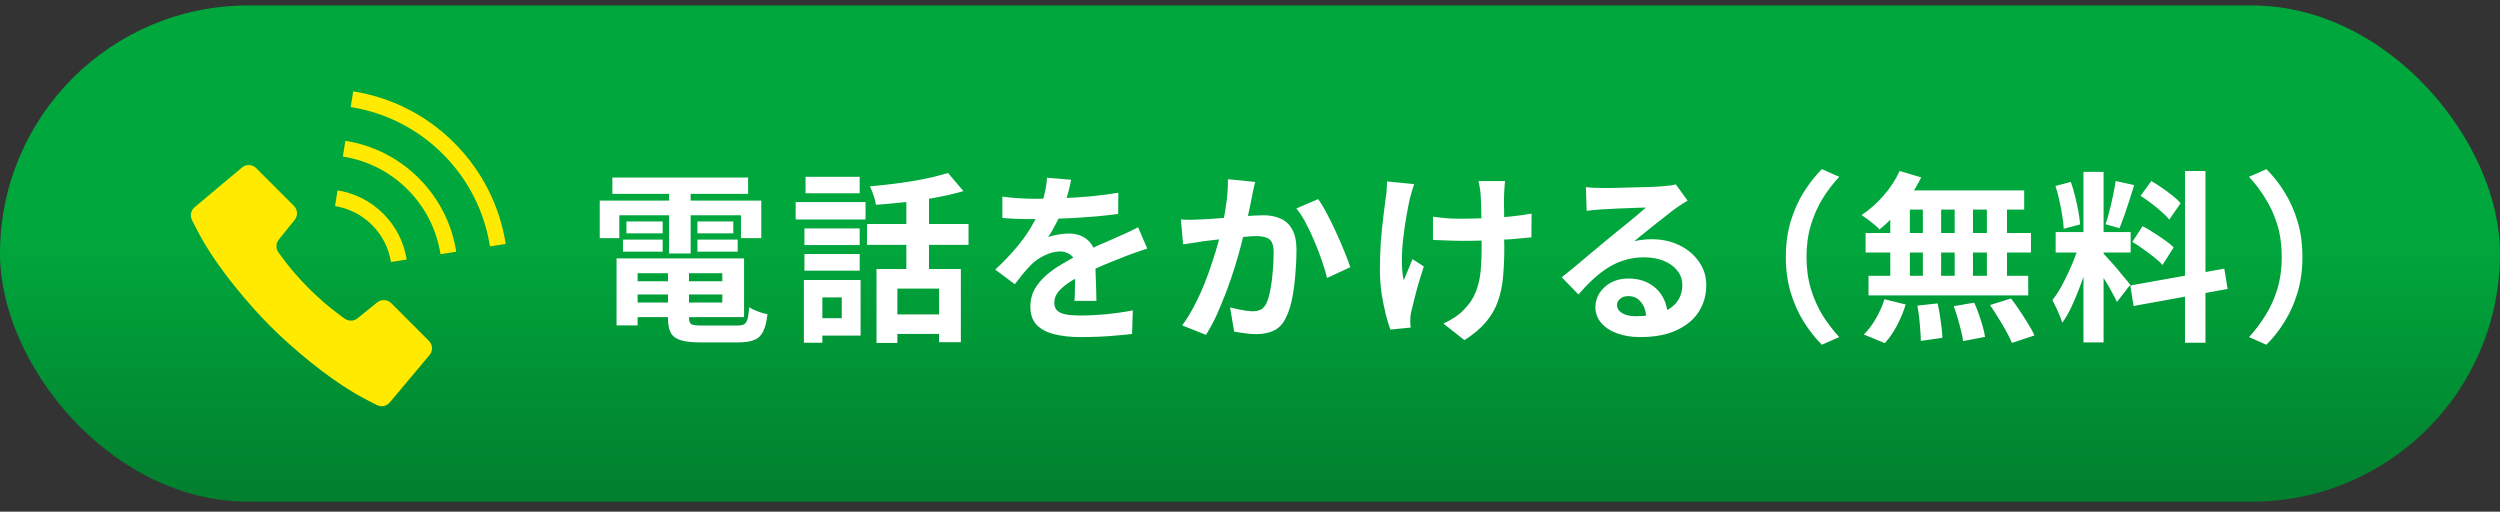 <svg width="171" height="35" viewBox="0 0 171 35" fill="none" xmlns="http://www.w3.org/2000/svg">
<rect x="0" y="0" width="171" height="35" fill="#333333" stroke="none"/>
<rect y="0.374" width="171" height="33.939" rx="16.97" fill="url(#paint0_linear_1_2619)"/>
<path d="M42.924 19.239H50.019V20.14H42.924V19.239ZM42.924 17.675H50.895V21.692H42.924V20.691H49.406V18.689H42.924V17.675ZM45.689 18.238H47.128V21.729C47.128 21.963 47.183 22.113 47.291 22.18C47.408 22.238 47.654 22.267 48.029 22.267C48.104 22.267 48.217 22.267 48.367 22.267C48.526 22.267 48.701 22.267 48.893 22.267C49.093 22.267 49.289 22.267 49.481 22.267C49.681 22.267 49.864 22.267 50.031 22.267C50.198 22.267 50.327 22.267 50.419 22.267C50.628 22.267 50.786 22.238 50.895 22.18C51.003 22.121 51.082 22 51.132 21.817C51.182 21.634 51.22 21.366 51.245 21.016C51.395 21.116 51.591 21.212 51.833 21.304C52.083 21.396 52.304 21.458 52.496 21.492C52.438 21.992 52.342 22.38 52.208 22.655C52.075 22.939 51.875 23.135 51.608 23.243C51.349 23.36 50.99 23.419 50.532 23.419C50.457 23.419 50.327 23.419 50.144 23.419C49.969 23.419 49.768 23.419 49.543 23.419C49.326 23.419 49.105 23.419 48.88 23.419C48.655 23.419 48.455 23.419 48.279 23.419C48.104 23.419 47.975 23.419 47.892 23.419C47.324 23.419 46.878 23.369 46.553 23.268C46.236 23.168 46.011 22.997 45.877 22.755C45.752 22.514 45.689 22.176 45.689 21.742V18.238ZM42.173 17.675H43.612V22.255H42.173V17.675ZM41.886 12.145H51.17V13.259H41.886V12.145ZM42.849 15.148H45.327V15.961H42.849V15.148ZM42.611 16.387H45.327V17.212H42.611V16.387ZM47.704 16.387H50.457V17.212H47.704V16.387ZM47.704 15.148H50.156V15.961H47.704V15.148ZM45.764 12.595H47.241V17.338H45.764V12.595ZM41.022 13.722H52.071V16.287H50.682V14.723H42.361V16.287H41.022V13.722ZM59.953 18.401H65.722V23.406H64.233V19.74H61.38V23.456H59.953V18.401ZM64.846 11.832L65.897 13.071C65.329 13.238 64.708 13.384 64.032 13.509C63.357 13.634 62.664 13.738 61.955 13.822C61.255 13.897 60.575 13.959 59.916 14.009C59.891 13.826 59.837 13.613 59.753 13.371C59.67 13.121 59.586 12.912 59.503 12.746C59.978 12.704 60.458 12.654 60.942 12.595C61.434 12.537 61.914 12.47 62.381 12.395C62.856 12.312 63.302 12.224 63.719 12.133C64.137 12.032 64.512 11.932 64.846 11.832ZM61.993 13.008H63.544V19.077H61.993V13.008ZM59.303 15.323H66.247V16.75H59.303V15.323ZM60.917 21.504H64.946V22.843H60.917V21.504ZM55.023 15.623H58.802V16.762H55.023V15.623ZM55.099 12.095H58.802V13.221H55.099V12.095ZM55.023 17.375H58.802V18.514H55.023V17.375ZM54.423 13.822H59.203V15.01H54.423V13.822ZM55.774 19.152H58.865V22.956H55.774V21.767H57.576V20.34H55.774V19.152ZM54.986 19.152H56.25V23.444H54.986V19.152ZM73.266 12.295C73.225 12.52 73.158 12.812 73.066 13.171C72.974 13.53 72.841 13.934 72.666 14.385C72.532 14.693 72.378 15.014 72.203 15.348C72.036 15.674 71.865 15.965 71.69 16.224C71.798 16.174 71.936 16.132 72.103 16.099C72.269 16.057 72.441 16.028 72.616 16.011C72.799 15.986 72.962 15.974 73.104 15.974C73.629 15.974 74.063 16.124 74.405 16.424C74.755 16.724 74.93 17.171 74.93 17.763C74.93 17.93 74.93 18.134 74.93 18.376C74.939 18.618 74.947 18.872 74.956 19.139C74.964 19.398 74.972 19.652 74.981 19.903C74.989 20.153 74.993 20.378 74.993 20.578H73.492C73.508 20.436 73.517 20.27 73.517 20.078C73.525 19.878 73.529 19.669 73.529 19.452C73.537 19.235 73.542 19.027 73.542 18.827C73.55 18.618 73.554 18.43 73.554 18.264C73.554 17.863 73.446 17.588 73.229 17.438C73.02 17.279 72.787 17.2 72.528 17.2C72.178 17.2 71.823 17.288 71.465 17.463C71.114 17.63 70.818 17.83 70.576 18.063C70.393 18.247 70.205 18.451 70.013 18.676C69.83 18.902 69.629 19.156 69.413 19.44L68.074 18.439C68.616 17.938 69.083 17.454 69.475 16.987C69.876 16.52 70.213 16.057 70.489 15.598C70.764 15.14 70.989 14.681 71.164 14.222C71.289 13.888 71.389 13.542 71.465 13.184C71.548 12.816 71.598 12.475 71.615 12.158L73.266 12.295ZM68.562 13.446C68.879 13.496 69.246 13.534 69.663 13.559C70.08 13.584 70.447 13.597 70.764 13.597C71.314 13.597 71.915 13.584 72.566 13.559C73.225 13.534 73.892 13.492 74.568 13.434C75.243 13.367 75.885 13.284 76.495 13.184L76.482 14.635C76.04 14.693 75.56 14.748 75.043 14.798C74.534 14.839 74.013 14.877 73.479 14.91C72.954 14.935 72.449 14.956 71.965 14.973C71.481 14.981 71.052 14.985 70.676 14.985C70.51 14.985 70.301 14.985 70.051 14.985C69.809 14.977 69.558 14.969 69.3 14.96C69.041 14.944 68.795 14.927 68.562 14.91V13.446ZM78.471 17C78.338 17.041 78.179 17.096 77.996 17.162C77.821 17.221 77.641 17.283 77.458 17.35C77.283 17.409 77.124 17.467 76.982 17.525C76.582 17.684 76.107 17.876 75.556 18.101C75.014 18.326 74.447 18.589 73.854 18.889C73.479 19.089 73.162 19.285 72.903 19.477C72.645 19.669 72.449 19.865 72.315 20.065C72.182 20.257 72.115 20.47 72.115 20.703C72.115 20.879 72.153 21.024 72.228 21.141C72.303 21.25 72.415 21.337 72.566 21.404C72.716 21.471 72.903 21.517 73.129 21.542C73.354 21.567 73.621 21.579 73.93 21.579C74.463 21.579 75.051 21.55 75.694 21.492C76.336 21.425 76.932 21.337 77.483 21.229L77.433 22.843C77.166 22.876 76.828 22.91 76.419 22.943C76.011 22.985 75.585 23.014 75.143 23.031C74.709 23.047 74.292 23.056 73.892 23.056C73.241 23.056 72.657 22.993 72.14 22.868C71.623 22.743 71.214 22.53 70.914 22.23C70.622 21.921 70.476 21.5 70.476 20.966C70.476 20.532 70.572 20.14 70.764 19.79C70.964 19.44 71.227 19.123 71.552 18.839C71.877 18.555 72.232 18.301 72.616 18.076C73.008 17.842 73.391 17.63 73.767 17.438C74.15 17.238 74.497 17.067 74.805 16.925C75.114 16.783 75.402 16.658 75.669 16.549C75.944 16.433 76.207 16.316 76.457 16.199C76.699 16.091 76.932 15.986 77.158 15.886C77.383 15.778 77.612 15.665 77.846 15.548L78.471 17ZM85.854 12.445C85.812 12.604 85.77 12.779 85.728 12.971C85.695 13.154 85.662 13.325 85.628 13.484C85.595 13.667 85.553 13.876 85.503 14.11C85.453 14.335 85.403 14.564 85.353 14.798C85.311 15.023 85.266 15.244 85.216 15.461C85.132 15.819 85.028 16.236 84.903 16.712C84.778 17.188 84.632 17.701 84.465 18.251C84.298 18.793 84.11 19.34 83.902 19.89C83.693 20.441 83.472 20.979 83.239 21.504C83.005 22.021 82.755 22.488 82.488 22.905L80.861 22.255C81.153 21.863 81.424 21.425 81.674 20.941C81.933 20.449 82.167 19.944 82.375 19.427C82.584 18.91 82.767 18.401 82.926 17.901C83.093 17.4 83.234 16.933 83.351 16.499C83.468 16.066 83.56 15.694 83.626 15.386C83.743 14.819 83.835 14.272 83.902 13.747C83.968 13.221 83.998 12.725 83.989 12.258L85.854 12.445ZM90.158 13.621C90.358 13.888 90.562 14.226 90.771 14.635C90.988 15.035 91.196 15.461 91.397 15.911C91.605 16.362 91.793 16.795 91.96 17.212C92.135 17.63 92.268 17.984 92.36 18.276L90.771 19.014C90.688 18.664 90.571 18.276 90.421 17.851C90.279 17.417 90.112 16.979 89.92 16.537C89.737 16.086 89.536 15.661 89.32 15.261C89.111 14.86 88.894 14.527 88.669 14.26L90.158 13.621ZM80.774 15.01C80.999 15.027 81.22 15.035 81.437 15.035C81.654 15.027 81.879 15.019 82.112 15.01C82.313 15.002 82.559 14.989 82.851 14.973C83.151 14.948 83.464 14.923 83.789 14.898C84.123 14.873 84.456 14.848 84.79 14.823C85.124 14.789 85.432 14.764 85.716 14.748C86 14.731 86.233 14.723 86.417 14.723C86.859 14.723 87.247 14.798 87.58 14.948C87.922 15.09 88.189 15.336 88.381 15.686C88.581 16.036 88.681 16.512 88.681 17.112C88.681 17.605 88.656 18.138 88.606 18.714C88.565 19.29 88.494 19.84 88.394 20.366C88.293 20.891 88.152 21.337 87.968 21.704C87.768 22.138 87.493 22.438 87.142 22.605C86.8 22.772 86.392 22.855 85.916 22.855C85.674 22.855 85.416 22.835 85.14 22.793C84.874 22.76 84.632 22.722 84.415 22.68L84.139 21.029C84.306 21.07 84.486 21.112 84.677 21.154C84.878 21.195 85.065 21.229 85.24 21.254C85.424 21.279 85.57 21.291 85.678 21.291C85.887 21.291 86.07 21.254 86.229 21.179C86.387 21.095 86.517 20.954 86.617 20.753C86.734 20.512 86.825 20.199 86.892 19.815C86.967 19.431 87.021 19.018 87.055 18.576C87.097 18.126 87.117 17.696 87.117 17.288C87.117 16.954 87.071 16.708 86.98 16.549C86.888 16.391 86.75 16.287 86.567 16.236C86.392 16.178 86.171 16.149 85.904 16.149C85.72 16.149 85.462 16.166 85.128 16.199C84.803 16.224 84.456 16.257 84.089 16.299C83.722 16.332 83.376 16.37 83.051 16.412C82.734 16.453 82.488 16.483 82.313 16.499C82.138 16.533 81.908 16.57 81.624 16.612C81.349 16.645 81.116 16.679 80.924 16.712L80.774 15.01ZM102.945 12.383C102.929 12.516 102.916 12.658 102.908 12.808C102.899 12.95 102.891 13.092 102.883 13.234C102.874 13.35 102.87 13.53 102.87 13.772C102.879 14.005 102.883 14.272 102.883 14.572C102.883 14.864 102.883 15.165 102.883 15.473C102.883 15.774 102.883 16.053 102.883 16.312C102.891 16.57 102.895 16.77 102.895 16.912C102.895 17.655 102.866 18.33 102.808 18.939C102.758 19.54 102.641 20.095 102.457 20.603C102.282 21.112 102.011 21.583 101.644 22.017C101.285 22.451 100.793 22.868 100.168 23.268L98.729 22.13C98.962 22.03 99.221 21.888 99.504 21.704C99.788 21.512 100.013 21.321 100.18 21.129C100.422 20.879 100.618 20.616 100.768 20.34C100.918 20.065 101.035 19.761 101.118 19.427C101.21 19.093 101.269 18.722 101.294 18.314C101.327 17.905 101.344 17.433 101.344 16.9C101.344 16.674 101.344 16.391 101.344 16.049C101.344 15.707 101.34 15.352 101.331 14.985C101.323 14.618 101.314 14.28 101.306 13.972C101.298 13.655 101.285 13.413 101.269 13.246C101.26 13.088 101.239 12.929 101.206 12.771C101.181 12.612 101.156 12.483 101.131 12.383H102.945ZM98.015 14.823C98.216 14.848 98.42 14.873 98.629 14.898C98.837 14.914 99.046 14.931 99.254 14.948C99.471 14.956 99.688 14.96 99.905 14.96C100.447 14.96 101.014 14.948 101.606 14.923C102.199 14.898 102.77 14.86 103.321 14.81C103.871 14.752 104.351 14.685 104.76 14.61L104.747 16.236C104.355 16.278 103.892 16.32 103.358 16.362C102.824 16.395 102.261 16.424 101.669 16.449C101.085 16.466 100.51 16.474 99.942 16.474C99.767 16.474 99.567 16.47 99.342 16.462C99.117 16.453 98.891 16.445 98.666 16.437C98.441 16.428 98.224 16.42 98.015 16.412V14.823ZM96.727 12.595C96.677 12.746 96.622 12.921 96.564 13.121C96.506 13.313 96.46 13.476 96.426 13.609C96.351 13.951 96.272 14.364 96.189 14.848C96.105 15.323 96.034 15.819 95.976 16.337C95.918 16.854 95.888 17.363 95.888 17.863C95.888 18.355 95.93 18.793 96.013 19.177C96.097 18.985 96.193 18.756 96.301 18.489C96.41 18.213 96.514 17.959 96.614 17.726L97.39 18.226C97.273 18.585 97.156 18.956 97.04 19.34C96.931 19.715 96.835 20.074 96.752 20.416C96.668 20.749 96.597 21.037 96.539 21.279C96.514 21.371 96.493 21.479 96.476 21.604C96.468 21.721 96.464 21.817 96.464 21.892C96.464 21.95 96.464 22.03 96.464 22.13C96.472 22.23 96.481 22.322 96.489 22.405L95.1 22.543C95.008 22.292 94.904 21.95 94.787 21.517C94.679 21.075 94.583 20.591 94.499 20.065C94.424 19.531 94.387 19.006 94.387 18.489C94.387 17.805 94.408 17.146 94.45 16.512C94.499 15.878 94.558 15.302 94.625 14.785C94.691 14.26 94.746 13.83 94.787 13.496C94.821 13.321 94.841 13.138 94.85 12.946C94.858 12.746 94.867 12.566 94.875 12.408L96.727 12.595ZM108.476 12.796C108.651 12.821 108.838 12.837 109.039 12.846C109.239 12.854 109.431 12.858 109.614 12.858C109.748 12.858 109.948 12.858 110.215 12.858C110.482 12.85 110.782 12.842 111.116 12.833C111.458 12.825 111.796 12.816 112.129 12.808C112.463 12.8 112.763 12.791 113.03 12.783C113.305 12.767 113.518 12.754 113.668 12.746C113.927 12.721 114.131 12.7 114.281 12.683C114.431 12.658 114.544 12.633 114.619 12.608L115.432 13.722C115.291 13.813 115.145 13.905 114.994 13.997C114.844 14.089 114.698 14.189 114.557 14.297C114.39 14.414 114.19 14.568 113.956 14.76C113.722 14.944 113.472 15.14 113.205 15.348C112.947 15.557 112.692 15.761 112.442 15.961C112.2 16.162 111.979 16.341 111.779 16.499C111.987 16.449 112.188 16.416 112.379 16.399C112.571 16.374 112.767 16.362 112.968 16.362C113.677 16.362 114.31 16.499 114.869 16.775C115.437 17.05 115.883 17.425 116.208 17.901C116.542 18.368 116.709 18.906 116.709 19.515C116.709 20.174 116.542 20.77 116.208 21.304C115.875 21.838 115.37 22.263 114.694 22.58C114.027 22.897 113.189 23.056 112.179 23.056C111.604 23.056 111.082 22.972 110.615 22.805C110.156 22.639 109.794 22.401 109.527 22.092C109.26 21.784 109.126 21.421 109.126 21.004C109.126 20.662 109.218 20.345 109.402 20.053C109.593 19.753 109.856 19.511 110.19 19.327C110.532 19.143 110.924 19.052 111.366 19.052C111.942 19.052 112.425 19.169 112.817 19.402C113.218 19.627 113.522 19.932 113.731 20.316C113.948 20.699 114.06 21.12 114.069 21.579L112.605 21.779C112.596 21.321 112.48 20.954 112.254 20.678C112.037 20.395 111.745 20.253 111.378 20.253C111.145 20.253 110.957 20.316 110.815 20.441C110.674 20.557 110.603 20.695 110.603 20.854C110.603 21.087 110.719 21.275 110.953 21.417C111.187 21.558 111.491 21.629 111.866 21.629C112.575 21.629 113.168 21.546 113.643 21.379C114.119 21.204 114.473 20.958 114.707 20.641C114.949 20.316 115.07 19.932 115.07 19.49C115.07 19.114 114.953 18.785 114.719 18.501C114.494 18.218 114.185 17.997 113.793 17.838C113.401 17.68 112.959 17.6 112.467 17.6C111.983 17.6 111.541 17.663 111.141 17.788C110.74 17.905 110.361 18.076 110.002 18.301C109.652 18.518 109.306 18.785 108.964 19.102C108.63 19.41 108.296 19.757 107.963 20.14L106.824 18.964C107.049 18.781 107.304 18.576 107.587 18.351C107.871 18.117 108.159 17.876 108.451 17.625C108.751 17.375 109.03 17.142 109.289 16.925C109.556 16.7 109.781 16.512 109.965 16.362C110.14 16.22 110.344 16.053 110.578 15.861C110.811 15.669 111.053 15.473 111.303 15.273C111.554 15.065 111.791 14.868 112.017 14.685C112.242 14.493 112.429 14.331 112.58 14.197C112.455 14.197 112.292 14.201 112.092 14.21C111.891 14.218 111.67 14.226 111.429 14.235C111.195 14.243 110.957 14.251 110.715 14.26C110.482 14.268 110.261 14.28 110.052 14.297C109.852 14.306 109.685 14.314 109.552 14.322C109.385 14.331 109.21 14.343 109.026 14.36C108.843 14.376 108.676 14.397 108.526 14.422L108.476 12.796ZM122.151 17.575C122.151 16.683 122.264 15.865 122.489 15.123C122.715 14.381 123.015 13.713 123.39 13.121C123.766 12.529 124.174 12.012 124.616 11.569L125.805 12.095C125.388 12.537 125.008 13.033 124.666 13.584C124.333 14.126 124.066 14.727 123.866 15.386C123.665 16.045 123.565 16.775 123.565 17.575C123.565 18.368 123.665 19.098 123.866 19.765C124.066 20.424 124.333 21.024 124.666 21.567C125.008 22.109 125.388 22.605 125.805 23.056L124.616 23.581C124.174 23.139 123.766 22.622 123.39 22.03C123.015 21.437 122.715 20.77 122.489 20.028C122.264 19.285 122.151 18.468 122.151 17.575ZM129.934 11.695L131.41 12.133C131.185 12.591 130.918 13.042 130.61 13.484C130.301 13.926 129.967 14.335 129.609 14.71C129.258 15.085 128.908 15.415 128.558 15.698C128.474 15.598 128.358 15.486 128.207 15.361C128.057 15.236 127.903 15.115 127.744 14.998C127.586 14.881 127.448 14.785 127.332 14.71C127.865 14.36 128.366 13.918 128.833 13.384C129.3 12.85 129.667 12.287 129.934 11.695ZM129.834 13.021H138.455V14.335H129.471L129.834 13.021ZM127.607 15.936H138.918V17.275H127.607V15.936ZM127.807 18.864H138.73V20.203H127.807V18.864ZM131.523 13.484H132.774V19.565H131.523V13.484ZM129.296 13.484H130.635V19.577H129.296V13.484ZM133.7 13.484H134.951V19.577H133.7V13.484ZM135.902 13.484H137.279V19.577H135.902V13.484ZM131.148 20.904L132.537 20.753C132.62 21.129 132.691 21.538 132.749 21.98C132.816 22.422 132.854 22.797 132.862 23.106L131.385 23.318C131.385 23.118 131.373 22.881 131.348 22.605C131.331 22.33 131.306 22.042 131.273 21.742C131.239 21.442 131.198 21.162 131.148 20.904ZM133.638 20.941L135.039 20.703C135.147 20.945 135.252 21.208 135.352 21.492C135.452 21.775 135.54 22.05 135.615 22.317C135.69 22.584 135.744 22.826 135.777 23.043L134.276 23.331C134.234 23.022 134.151 22.643 134.026 22.192C133.909 21.742 133.779 21.325 133.638 20.941ZM136.115 20.866L137.554 20.416C137.754 20.674 137.954 20.954 138.155 21.254C138.355 21.554 138.547 21.855 138.73 22.155C138.914 22.447 139.055 22.709 139.156 22.943L137.617 23.456C137.525 23.231 137.395 22.968 137.229 22.668C137.07 22.367 136.891 22.063 136.691 21.754C136.499 21.437 136.307 21.141 136.115 20.866ZM128.896 20.466L130.347 20.828C130.205 21.304 130.009 21.779 129.759 22.255C129.509 22.73 129.229 23.135 128.921 23.469L127.482 22.881C127.765 22.614 128.036 22.259 128.295 21.817C128.554 21.375 128.754 20.924 128.896 20.466ZM142.509 11.757H143.885V23.419H142.509V11.757ZM140.607 15.874H145.737V17.275H140.607V15.874ZM142.234 16.612L143.072 17.025C142.963 17.442 142.838 17.884 142.696 18.351C142.555 18.81 142.396 19.269 142.221 19.727C142.046 20.186 141.862 20.62 141.67 21.029C141.479 21.429 141.274 21.779 141.057 22.08C141.016 21.921 140.953 21.75 140.87 21.567C140.795 21.375 140.711 21.187 140.619 21.004C140.536 20.82 140.457 20.662 140.382 20.528C140.632 20.22 140.874 19.84 141.107 19.39C141.349 18.931 141.57 18.459 141.771 17.976C141.971 17.484 142.125 17.029 142.234 16.612ZM143.873 17.338C143.939 17.404 144.035 17.509 144.16 17.65C144.294 17.792 144.44 17.955 144.598 18.138C144.757 18.314 144.907 18.493 145.049 18.676C145.199 18.852 145.332 19.01 145.449 19.152C145.574 19.294 145.662 19.402 145.712 19.477L144.799 20.653C144.715 20.47 144.607 20.257 144.473 20.015C144.34 19.765 144.194 19.511 144.035 19.252C143.877 18.985 143.722 18.735 143.572 18.501C143.422 18.268 143.293 18.076 143.184 17.926L143.873 17.338ZM140.594 12.721L141.645 12.445C141.754 12.746 141.85 13.071 141.933 13.421C142.025 13.772 142.1 14.114 142.158 14.447C142.217 14.781 142.259 15.081 142.284 15.348L141.157 15.649C141.149 15.382 141.116 15.081 141.057 14.748C141.007 14.406 140.941 14.059 140.857 13.709C140.782 13.35 140.695 13.021 140.594 12.721ZM144.711 12.383L145.975 12.658C145.875 13 145.766 13.35 145.649 13.709C145.533 14.068 145.416 14.414 145.299 14.748C145.182 15.073 145.074 15.361 144.974 15.611L144.023 15.336C144.115 15.069 144.202 14.764 144.286 14.422C144.377 14.072 144.461 13.717 144.536 13.359C144.611 13 144.669 12.675 144.711 12.383ZM149.453 11.695H150.854V23.444H149.453V11.695ZM145.712 19.527L152.143 18.376L152.368 19.765L145.937 20.929L145.712 19.527ZM146.413 13.396L147.151 12.383C147.384 12.516 147.626 12.671 147.877 12.846C148.135 13.021 148.377 13.2 148.602 13.384C148.836 13.567 149.019 13.738 149.153 13.897L148.377 15.023C148.252 14.856 148.077 14.677 147.852 14.485C147.635 14.293 147.401 14.101 147.151 13.909C146.901 13.717 146.655 13.546 146.413 13.396ZM145.85 16.549L146.55 15.473C146.8 15.598 147.059 15.749 147.326 15.924C147.593 16.091 147.847 16.262 148.089 16.437C148.331 16.604 148.527 16.766 148.677 16.925L147.914 18.126C147.781 17.967 147.597 17.796 147.364 17.613C147.13 17.421 146.88 17.233 146.613 17.05C146.354 16.858 146.1 16.691 145.85 16.549ZM157.486 17.575C157.486 18.468 157.373 19.285 157.148 20.028C156.923 20.77 156.623 21.437 156.247 22.03C155.88 22.622 155.471 23.139 155.021 23.581L153.832 23.056C154.249 22.605 154.625 22.109 154.958 21.567C155.3 21.024 155.572 20.424 155.772 19.765C155.972 19.098 156.072 18.368 156.072 17.575C156.072 16.775 155.972 16.045 155.772 15.386C155.572 14.727 155.3 14.126 154.958 13.584C154.625 13.033 154.249 12.537 153.832 12.095L155.021 11.569C155.471 12.012 155.88 12.529 156.247 13.121C156.623 13.713 156.923 14.381 157.148 15.123C157.373 15.865 157.486 16.683 157.486 17.575Z" fill="white"/>
<g clip-path="url(#clip0_1_2619)">
<path d="M26.759 20.735C26.501 20.477 26.087 20.454 25.802 20.684L24.452 21.773C24.186 21.989 23.802 21.984 23.539 21.764C23.539 21.764 22.388 20.989 21.12 19.721C19.852 18.454 19.078 17.302 19.078 17.302C18.856 17.041 18.853 16.657 19.068 16.389L20.155 15.04C20.386 14.754 20.365 14.342 20.105 14.082L17.521 11.498C17.258 11.236 16.838 11.217 16.552 11.457L13.309 14.176C13.049 14.395 12.977 14.765 13.138 15.064C13.138 15.064 13.574 15.953 13.978 16.635C15.089 18.506 16.898 20.719 18.508 22.329C20.119 23.938 22.33 25.747 24.202 26.859C24.882 27.262 25.771 27.7 25.771 27.7C26.07 27.86 26.442 27.788 26.659 27.528L29.381 24.286C29.621 24 29.602 23.581 29.34 23.317L26.756 20.732L26.759 20.735Z" fill="#FFEA00"/>
<path d="M26.742 17.922L27.818 17.751C27.636 16.606 27.102 15.502 26.219 14.62C25.337 13.738 24.232 13.203 23.087 13.021L22.917 14.097C23.844 14.248 24.732 14.675 25.449 15.391C26.166 16.106 26.594 16.995 26.742 17.923V17.922Z" fill="#FFEA00"/>
<path d="M31.069 9.77C29.12 7.821 26.686 6.647 24.157 6.248L23.988 7.324C26.298 7.69 28.515 8.758 30.298 10.542C32.08 12.323 33.148 14.541 33.515 16.852L34.592 16.683C34.192 14.153 33.017 11.72 31.069 9.772V9.77Z" fill="#FFEA00"/>
<path d="M23.622 9.63L23.453 10.708C25.074 10.963 26.629 11.71 27.878 12.961C29.128 14.211 29.877 15.764 30.131 17.387L31.207 17.217C30.919 15.38 30.065 13.609 28.649 12.191C27.231 10.773 25.46 9.92 23.621 9.631L23.622 9.63Z" fill="#FFEA00"/>
</g>
<defs>
<linearGradient id="paint0_linear_1_2619" x1="85.5" y1="0.374" x2="85.5" y2="34.313" gradientUnits="userSpaceOnUse">
<stop offset="0.471" stop-color="#00A73C"/>
<stop offset="1" stop-color="#017F2E"/>
</linearGradient>
<clipPath id="clip0_1_2619">
<rect width="22.191" height="22.191" fill="white" transform="translate(12.401 6.248)"/>
</clipPath>
</defs>
</svg>
